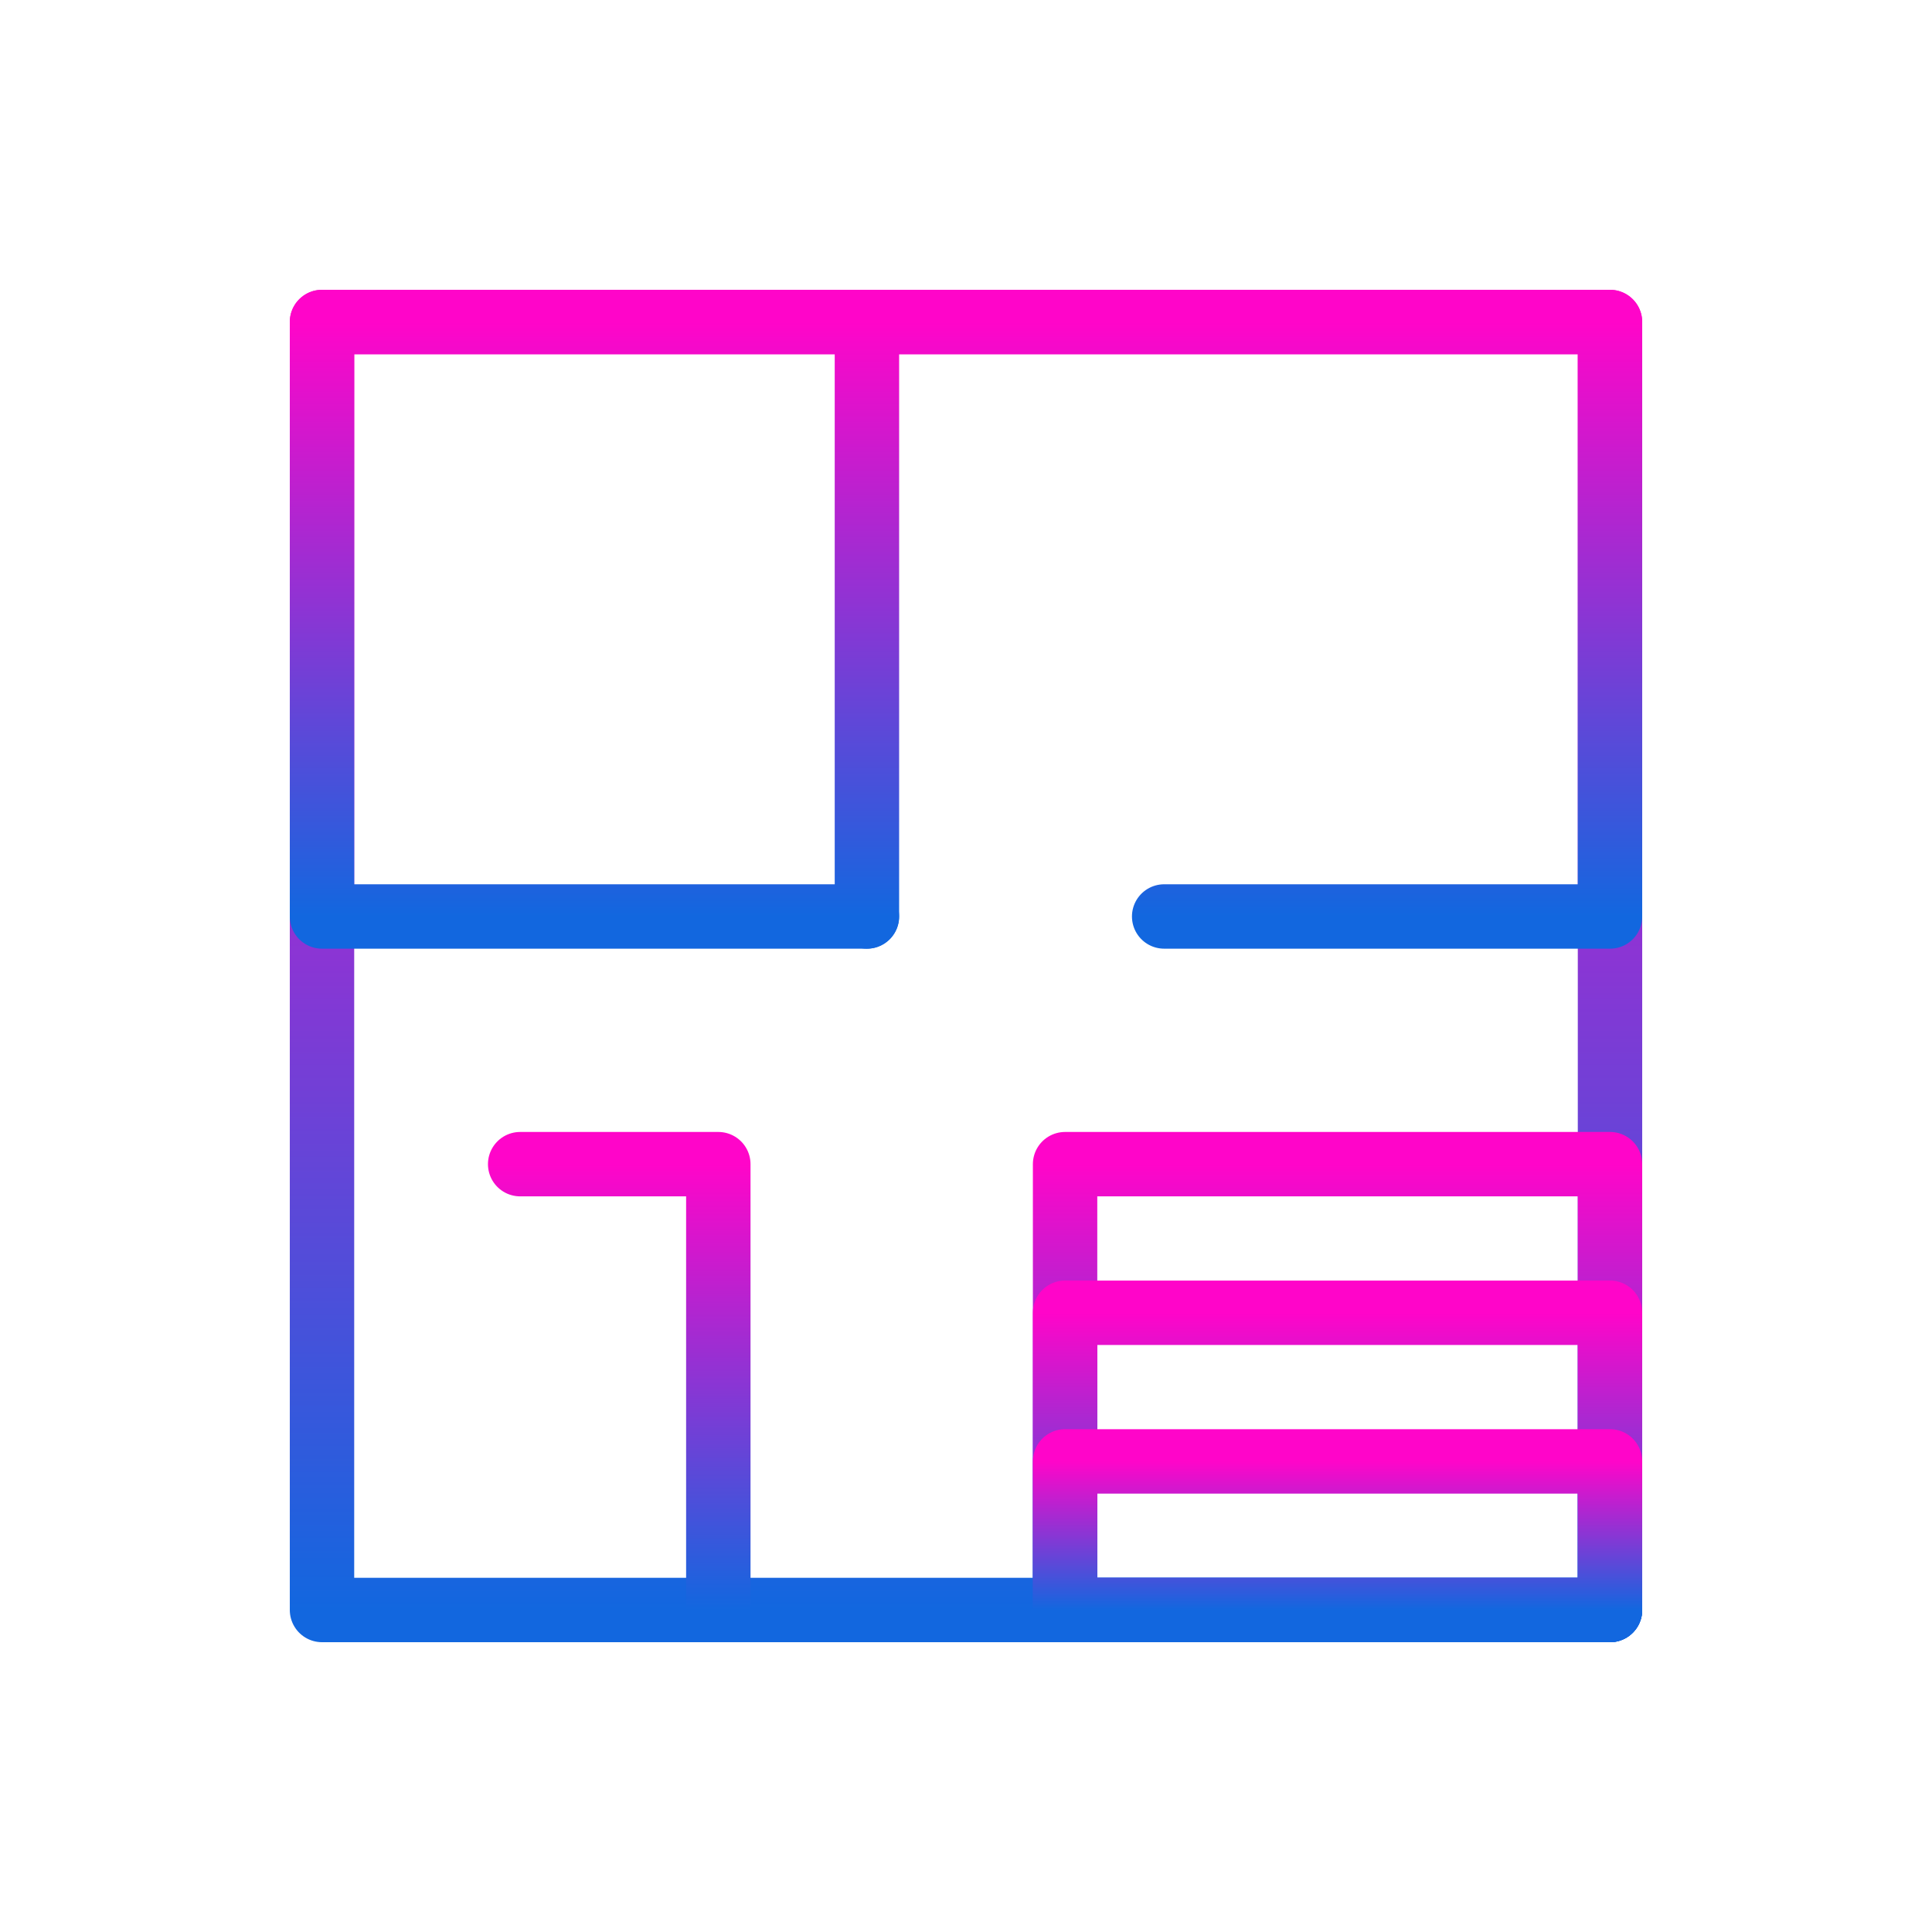 <svg width="60" height="60" viewBox="0 0 60 60" fill="none" xmlns="http://www.w3.org/2000/svg">
<path d="M50 10H10V50H50V10Z" stroke="url(#paint0_linear_7_94)" stroke-width="2" stroke-miterlimit="10" stroke-linecap="round" stroke-linejoin="round"/>
<path d="M50 36.154H33.077V50H50V36.154Z" stroke="url(#paint1_linear_7_94)" stroke-width="2" stroke-miterlimit="10" stroke-linecap="round" stroke-linejoin="round"/>
<path d="M26.923 10H50V28.462H36.154" stroke="url(#paint2_linear_7_94)" stroke-width="2" stroke-miterlimit="10" stroke-linecap="round" stroke-linejoin="round"/>
<path d="M26.923 28.462V10" stroke="url(#paint3_linear_7_94)" stroke-width="2" stroke-miterlimit="10" stroke-linecap="round" stroke-linejoin="round"/>
<path d="M50 40.769H33.077V50H50V40.769Z" stroke="url(#paint4_linear_7_94)" stroke-width="2" stroke-miterlimit="10" stroke-linecap="round" stroke-linejoin="round"/>
<path d="M50 45.385H33.077V50H50V45.385Z" stroke="url(#paint5_linear_7_94)" stroke-width="2" stroke-miterlimit="10" stroke-linecap="round" stroke-linejoin="round"/>
<path d="M22.308 50V36.154H16.154" stroke="url(#paint6_linear_7_94)" stroke-width="2" stroke-miterlimit="10" stroke-linecap="round" stroke-linejoin="round"/>
<path d="M26.923 28.462H10V10H26.923" stroke="url(#paint7_linear_7_94)" stroke-width="2" stroke-miterlimit="10" stroke-linecap="round" stroke-linejoin="round"/>
<defs>
<linearGradient id="paint0_linear_7_94" x1="30" y1="10" x2="30" y2="50" gradientUnits="userSpaceOnUse">
<stop stop-color="#FF05C9"/>
<stop offset="1" stop-color="#1267DF"/>
</linearGradient>
<linearGradient id="paint1_linear_7_94" x1="41.538" y1="36.154" x2="41.538" y2="50" gradientUnits="userSpaceOnUse">
<stop stop-color="#FF05C9"/>
<stop offset="1" stop-color="#1267DF"/>
</linearGradient>
<linearGradient id="paint2_linear_7_94" x1="38.462" y1="10" x2="38.462" y2="28.462" gradientUnits="userSpaceOnUse">
<stop stop-color="#FF05C9"/>
<stop offset="1" stop-color="#1267DF"/>
</linearGradient>
<linearGradient id="paint3_linear_7_94" x1="27.423" y1="10" x2="27.423" y2="28.462" gradientUnits="userSpaceOnUse">
<stop stop-color="#FF05C9"/>
<stop offset="1" stop-color="#1267DF"/>
</linearGradient>
<linearGradient id="paint4_linear_7_94" x1="41.538" y1="40.769" x2="41.538" y2="50" gradientUnits="userSpaceOnUse">
<stop stop-color="#FF05C9"/>
<stop offset="1" stop-color="#1267DF"/>
</linearGradient>
<linearGradient id="paint5_linear_7_94" x1="41.538" y1="45.385" x2="41.538" y2="50" gradientUnits="userSpaceOnUse">
<stop stop-color="#FF05C9"/>
<stop offset="1" stop-color="#1267DF"/>
</linearGradient>
<linearGradient id="paint6_linear_7_94" x1="19.231" y1="36.154" x2="19.231" y2="50" gradientUnits="userSpaceOnUse">
<stop stop-color="#FF05C9"/>
<stop offset="1" stop-color="#1267DF"/>
</linearGradient>
<linearGradient id="paint7_linear_7_94" x1="18.462" y1="10" x2="18.462" y2="28.462" gradientUnits="userSpaceOnUse">
<stop stop-color="#FF05C9"/>
<stop offset="1" stop-color="#1267DF"/>
</linearGradient>
</defs>
</svg>

